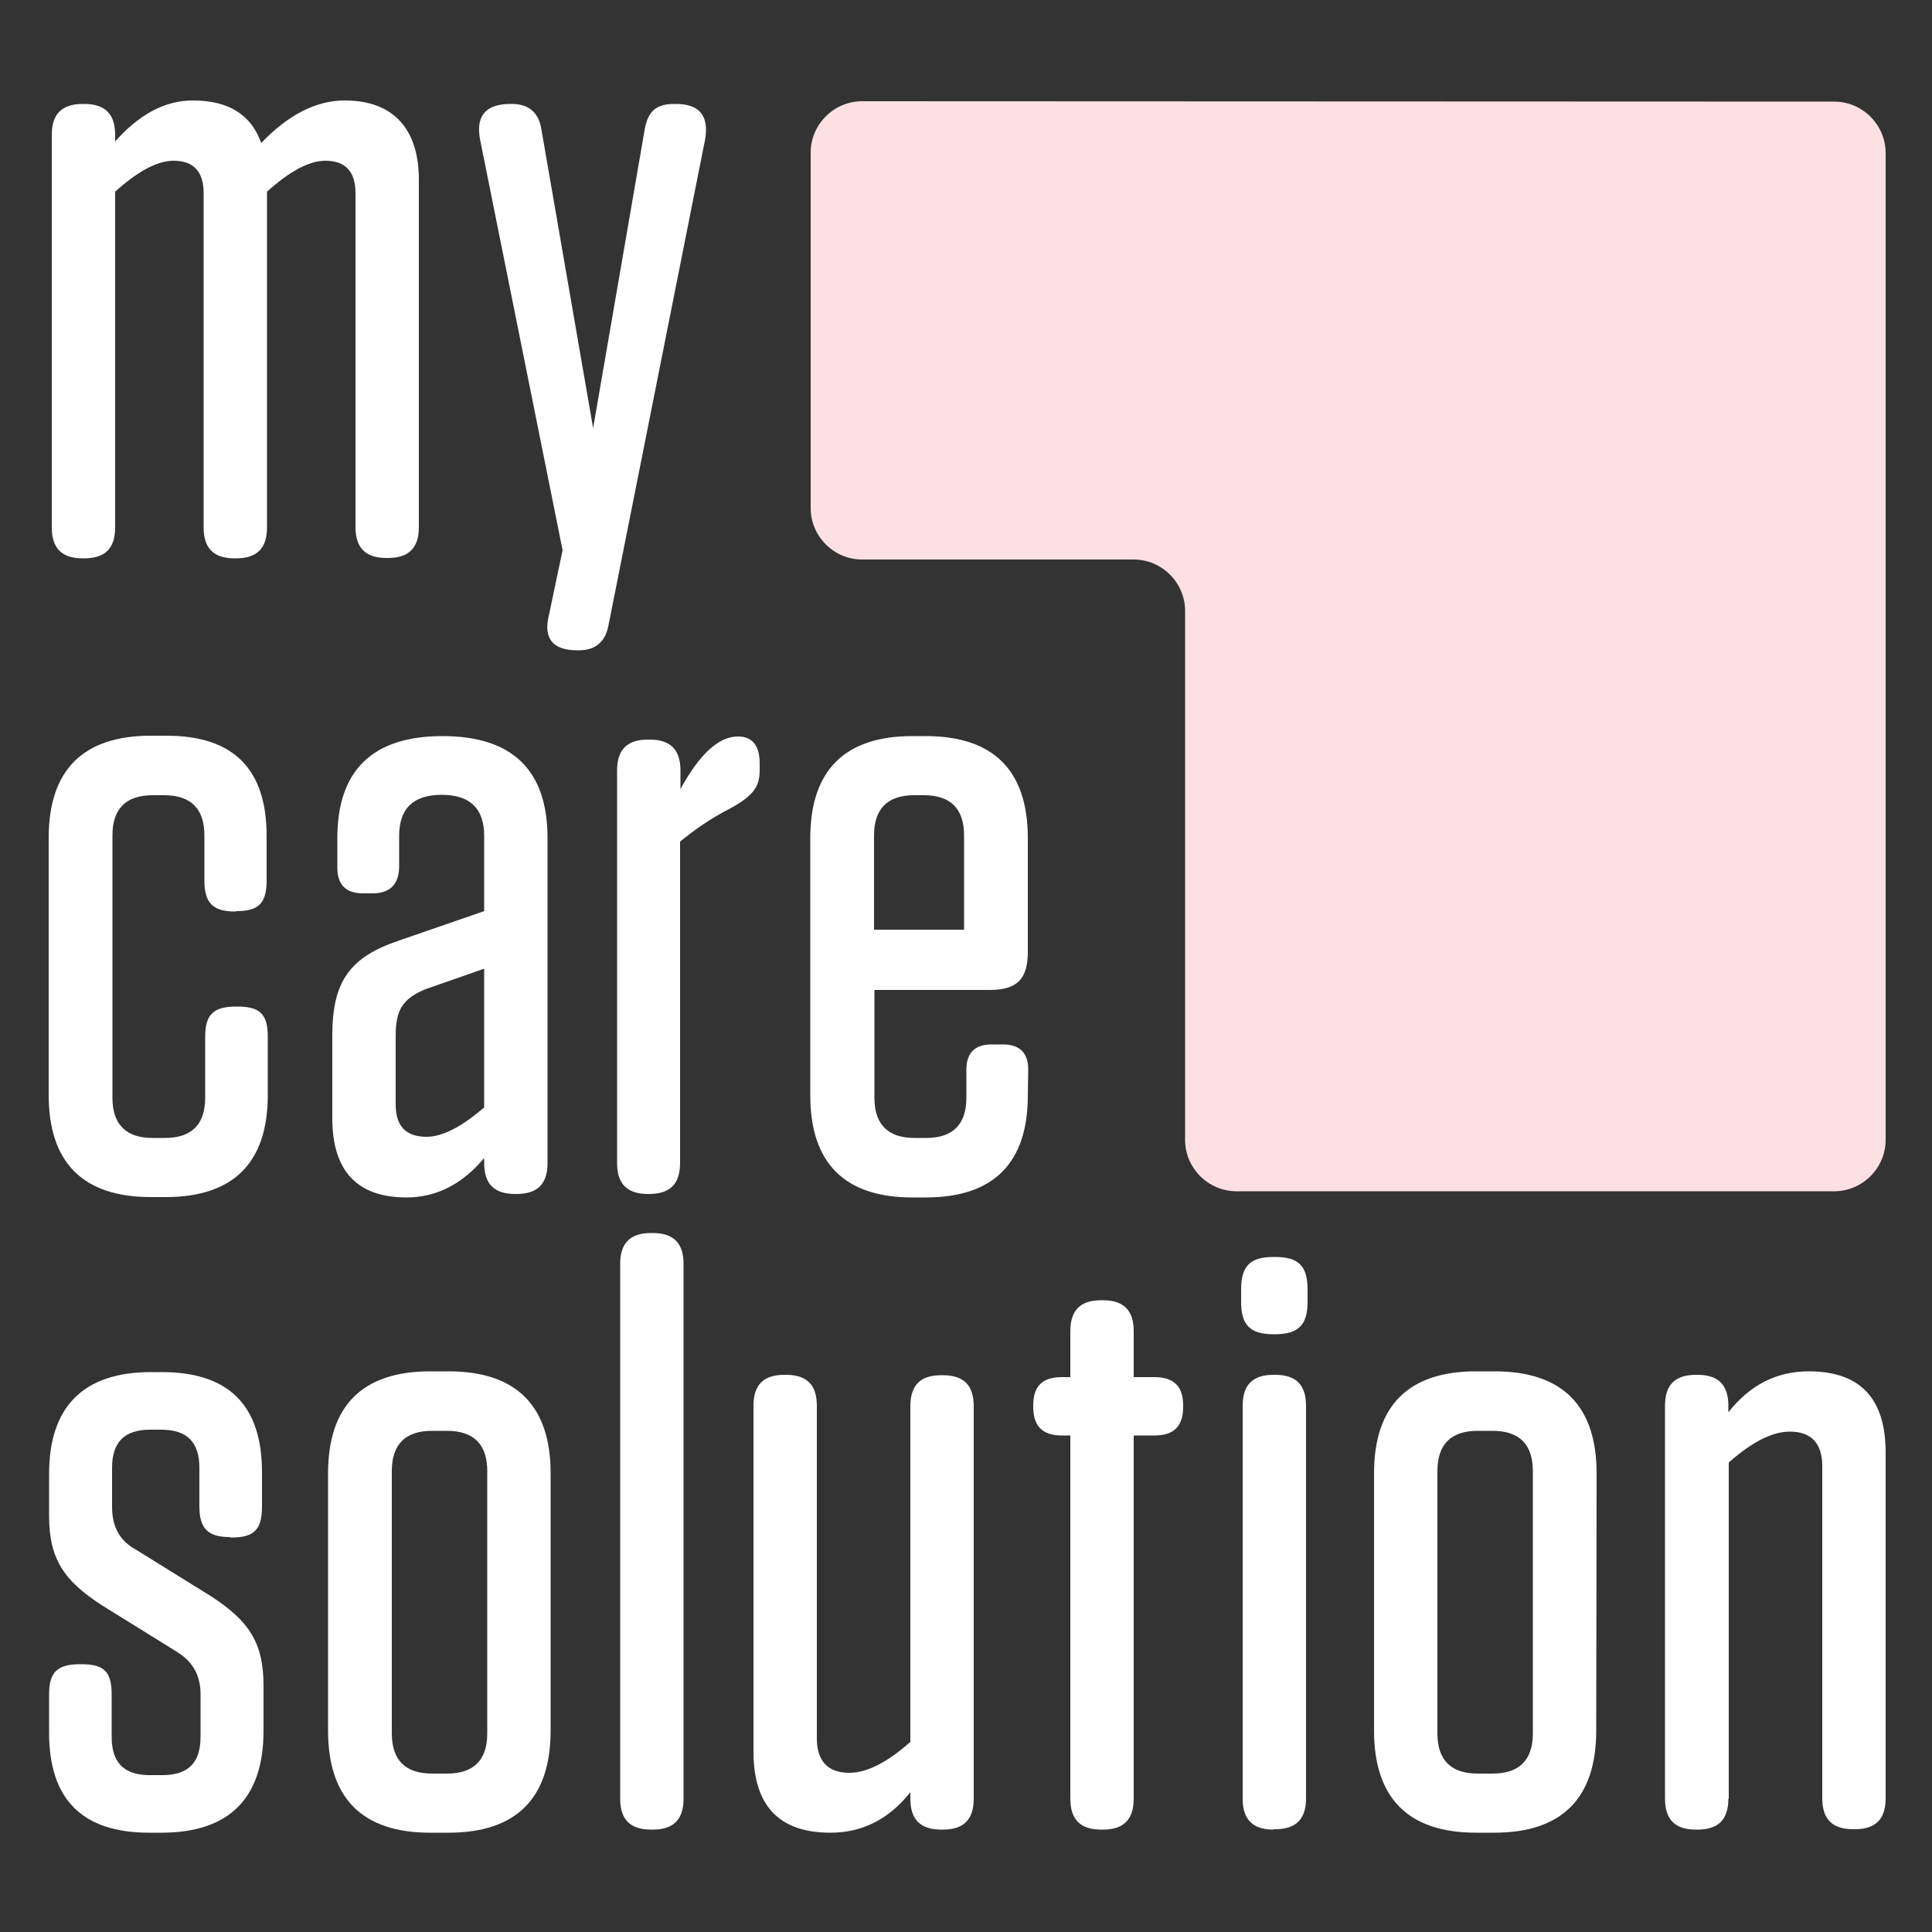 <svg xmlns="http://www.w3.org/2000/svg" xmlns:xlink="http://www.w3.org/1999/xlink" id="Layer_1" x="0px" y="0px" viewBox="0 0 500 500" style="enable-background:new 0 0 500 500;" xml:space="preserve">
<rect x="0" y="0" width="500" height="500" fill="#333333" stroke="none"/>
<style type="text/css">
	.st0{fill:#FFFFFF;}
	.st1{fill:#FCE0E3;}
</style>
<path class="st0" d="M29.8,136.5c0,5.4-2.6,8-8,8h-0.4c-5.4,0-8-2.6-8-8V34.9c0-5.4,2.6-8,8-8h0.4c5.4,0,8,2.6,8,8v1.7  c6.3-7.1,13-10.6,20.1-10.6c9.3,0,15.1,3.7,17.7,11c7.1-7.4,14.3-11,21.6-11c12.8,0,19.2,7.6,19.2,20.5v89.9c0,5.4-2.6,8-8,8H100  c-5.4,0-8-2.6-8-8V50c0-5.6-2.6-8.4-7.8-8.4c-4.1,0-9.1,2.6-15.1,8v86.9c0,5.4-2.6,8-8,8h-0.4c-5.4,0-8-2.6-8-8V50  c0-5.6-2.6-8.4-7.8-8.4c-4.1,0-9.1,2.6-15.1,8C29.8,49.6,29.8,136.5,29.8,136.5z"></path>
<path class="st0" d="M157.4,162.2c-0.9,4.1-3.5,6.1-7.6,6.1h-0.4c-6.3,0-8.9-3-7.3-9.3l3.5-16.6l-21.3-106c-1.3-6.3,1.3-9.5,7.8-9.5  h0.4c4.3,0,6.9,2.2,7.6,6.5l13.4,77.4l13.4-77.6c0.9-4.5,3-6.3,7.6-6.3h0.4c6.1,0,8.6,3,7.6,9.1L157.4,162.2z"></path>
<path class="st0" d="M60.9,235.9c-5.8,0-8-2.2-8-8v-11.7c0-6.9-3.5-10.4-10.4-10.4h-3c-6.9,0-10.4,3.5-10.4,10.4v67.9  c0,6.9,3.5,10.4,10.4,10.4h3.2c6.9,0,10.4-3.5,10.4-10.4v-15.8c0-5.8,2.2-7.8,8-7.8h0.4c5.8,0,7.8,2,7.8,7.8v15.1  c0,17.5-8.9,26.4-26.4,26.4H39c-17.5,0-26.4-8.9-26.4-26.4v-66.6c0-17.5,8.9-26.4,26.4-26.4h4.1c17.3,0,25.9,8.6,25.9,25.9v11.5  c0,5.8-1.9,8-7.8,8L60.9,235.9L60.9,235.9z"></path>
<path class="st0" d="M102.4,285.8c0,5.6,2.6,8.4,8,8.4c4.1,0,9.1-2.6,14.9-7.6v-35.9l-14.9,5.2c-6.1,2.4-8,5.4-8,12.1V285.8z   M125.3,299.7c-5.6,6.7-12.3,10.2-20.1,10.2c-12.8,0-19.2-6.9-19.2-20.5V268c0-14,4.5-20.3,17.3-24.6l22-7.6v-19.5  c0-7.1-3.7-10.6-11-10.6s-11,3.5-11,10.6v7.8c0,4.8-2.4,7.1-6.9,7.1H94c-4.5,0-6.7-2.2-6.7-6.7v-7.6c0-17.5,9.1-26.4,27.2-26.4  c18.2,0,27.2,8.9,27.2,26.4V301c0,5.4-2.6,8-8,8h-0.4c-5.4,0-8-2.6-8-8V299.7z"></path>
<path class="st0" d="M167.7,309c-5.4,0-8-2.6-8-8V199.4c0-5.4,2.6-8,8-8h0.4c5.4,0,8,2.6,8,8v4.8c5-9.1,9.9-13.6,14.9-13.6  c3.7,0,5.6,2.4,5.6,6.9v1.9c0,4.5-1.9,6.9-9.1,10.6c-4.1,2.2-7.8,4.8-11.5,7.8V301c0,5.4-2.6,8-8,8H167.7z"></path>
<path class="st0" d="M236.6,205.8c-6.9,0-10.4,3.5-10.4,10.4v24.4h23.3v-24.4c0-6.9-3.5-10.4-10.4-10.4H236.6z M266,283.5  c0,17.5-8.9,26.4-26.4,26.4h-3.5c-17.5,0-26.4-8.9-26.4-26.4v-66.6c0-17.5,8.9-26.4,26.4-26.4h3.5c17.5,0,26.4,8.9,26.4,26.4v29.4  c0,7.1-2.8,9.9-9.9,9.9h-29.8v27.9c0,6.9,3.5,10.4,10.4,10.4h3c6.9,0,10.4-3.5,10.4-10.4v-7.3c0-4.3,2.2-6.5,6.5-6.5h3  c4.3,0,6.5,2.2,6.5,6.5L266,283.5L266,283.5z"></path>
<path class="st0" d="M59.6,397.8c-5.8,0-8-2.2-8-8v-9.9c0-6.7-3.2-9.9-9.9-9.9h-2.8c-6.7,0-9.9,3.2-9.9,9.9V390c0,5,1.9,8.7,6.1,11  l19.5,12.1c9.7,6.3,13.6,11.9,13.6,23.1v11.7c0,17.5-8.9,26.4-26.4,26.4h-3.2c-17.3,0-25.9-8.6-25.9-25.9v-9.9c0-5.8,2.2-7.8,8-7.8  h0.4c5.8,0,7.8,1.9,7.8,7.8v11c0,6.7,3.2,9.9,9.9,9.9H42c6.7,0,9.9-3.2,9.9-9.9v-11c0-4.8-1.9-8.4-6.1-11l-19.5-12.1  c-9.7-6.3-13.6-11.9-13.6-23.1v-10.8c0-17.5,8.9-26.4,26.4-26.4h2.8c17.3,0,25.9,8.6,25.9,25.9v8.9c0,5.8-1.9,8-7.8,8h-0.4V397.8z"></path>
<path class="st0" d="M126.1,380.7c0-6.9-3.5-10.4-10.4-10.4h-3.9c-6.9,0-10.4,3.5-10.4,10.4v67.9c0,6.9,3.5,10.4,10.4,10.4h3.9  c6.9,0,10.4-3.5,10.4-10.4V380.7z M142.5,447.9c0,17.5-8.9,26.4-26.4,26.4h-4.8c-17.5,0-26.4-8.9-26.4-26.4v-66.6  c0-17.5,8.9-26.4,26.4-26.4h4.8c17.5,0,26.4,8.9,26.4,26.4V447.9z"></path>
<path class="st0" d="M168.5,473.5c-5.4,0-8-2.6-8-8V327.1c0-5.4,2.6-8,8-8h0.4c5.4,0,8,2.6,8,8v138.4c0,5.4-2.6,8-8,8H168.5z"></path>
<path class="st0" d="M235.7,463.7c-5.6,7.1-12.5,10.6-20.8,10.6c-13.2,0-19.9-6.9-19.9-21v-89.5c0-5.4,2.6-8,8-8h0.4  c5.4,0,8,2.6,8,8v86.1c0,5.8,2.8,8.9,8.4,8.9c4.5,0,9.7-2.6,15.8-8v-86.9c0-5.4,2.6-8,8-8h0.4c5.4,0,8,2.6,8,8v101.6  c0,5.4-2.6,8-8,8h-0.4c-5.4,0-8-2.6-8-8v-1.8H235.7z"></path>
<path class="st0" d="M293.4,465.5c0,5.4-2.6,8-8,8H285c-5.4,0-8-2.6-8-8v-94h-2.2c-5,0-7.4-2.4-7.4-7.4v-0.4c0-5,2.4-7.3,7.4-7.3  h2.2v-11.9c0-5.4,2.6-8,8-8h0.4c5.4,0,8,2.6,8,8v11.9h5.4c5,0,7.4,2.4,7.4,7.3v0.4c0,5-2.4,7.4-7.4,7.4h-5.4V465.5z"></path>
<path class="st0" d="M329.6,473.5c-5.4,0-8-2.6-8-8V363.8c0-5.4,2.6-8,8-8h0.4c5.4,0,8,2.6,8,8v101.6c0,5.4-2.6,8-8,8h-0.4V473.5z   M329.6,345.3c-6.1,0-8.4-2.4-8.4-8.4v-3.2c0-6.1,2.4-8.4,8.4-8.4h0.4c6.1,0,8.4,2.4,8.4,8.4v3.2c0,6-2.4,8.4-8.4,8.4H329.6z"></path>
<path class="st0" d="M396.7,380.7c0-6.9-3.5-10.4-10.4-10.4h-3.9c-6.9,0-10.4,3.5-10.4,10.4v67.9c0,6.9,3.5,10.4,10.4,10.4h3.9  c6.9,0,10.4-3.5,10.4-10.4V380.7z M413.1,447.9c0,17.5-8.9,26.4-26.4,26.4H382c-17.5,0-26.4-8.9-26.4-26.4v-66.6  c0-17.5,8.9-26.4,26.4-26.4h4.8c17.5,0,26.4,8.9,26.4,26.4L413.1,447.9L413.1,447.9z"></path>
<path class="st0" d="M447.3,465.5c0,5.4-2.6,8-8,8h-0.4c-5.4,0-8-2.6-8-8V363.8c0-5.4,2.6-8,8-8h0.4c5.4,0,8,2.6,8,8v1.7  c5.6-7.1,12.5-10.6,20.8-10.6c13.2,0,19.9,6.9,19.9,21v89.5c0,5.4-2.6,8-8,8h-0.4c-5.4,0-8-2.6-8-8v-86c0-5.8-2.8-8.9-8.4-8.9  c-4.5,0-9.7,2.6-15.8,8v87H447.3z"></path>
<path class="st1" d="M223.1,26.2c-7.3,0-13.3,6-13.3,13.3v92c0,7.3,6,13.3,13.3,13.3h70.3c7.3,0,13.3,6,13.3,13.3V295  c0,7.3,6,13.3,13.3,13.3h154.7c7.3,0,13.3-6,13.3-13.3V158.2v-26.6v-92c0-7.3-6-13.3-13.3-13.3L223.1,26.2L223.1,26.2z"></path>
</svg>